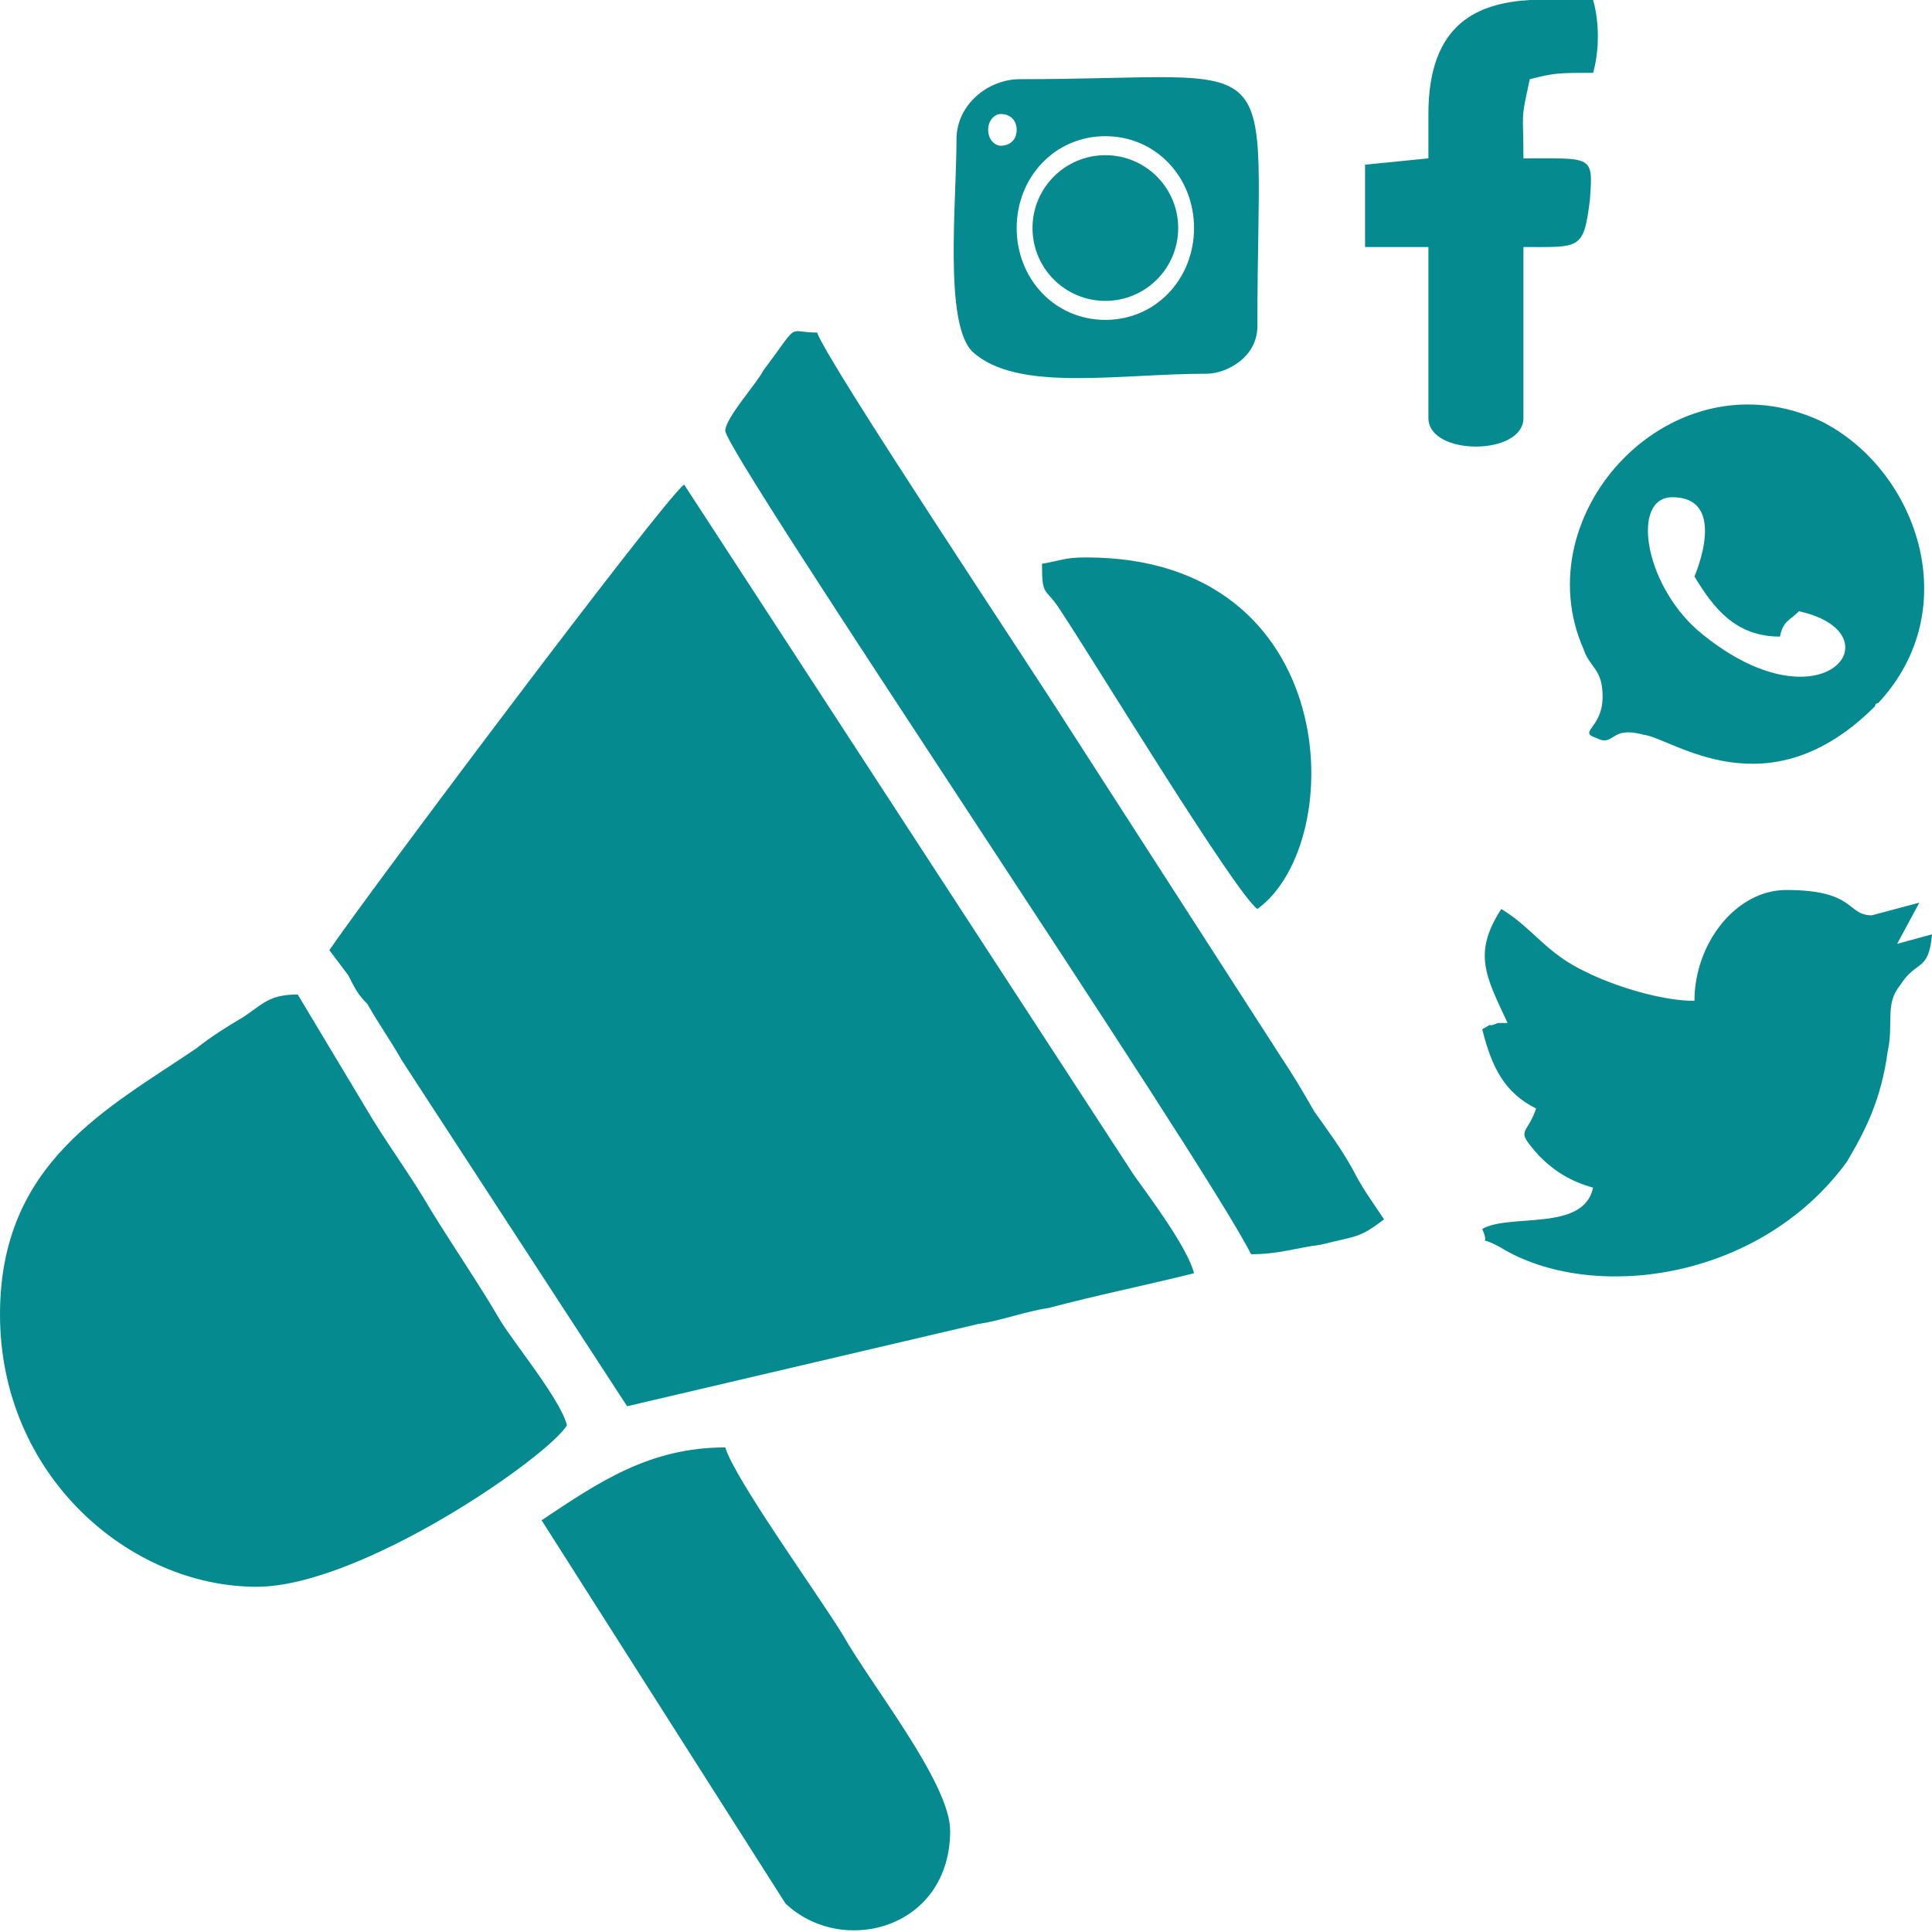 <?xml version="1.0" encoding="UTF-8"?>
<!DOCTYPE svg PUBLIC "-//W3C//DTD SVG 1.1//EN" "http://www.w3.org/Graphics/SVG/1.1/DTD/svg11.dtd">
<!-- Creator: CorelDRAW 2021.5 -->
<svg xmlns="http://www.w3.org/2000/svg" xml:space="preserve" width="300px" height="300px" version="1.1" style="shape-rendering:geometricPrecision; text-rendering:geometricPrecision; image-rendering:optimizeQuality; fill-rule:evenodd; clip-rule:evenodd"
viewBox="0 0 6.1 6.1"
 xmlns:xlink="http://www.w3.org/1999/xlink"
 xmlns:xodm="http://www.corel.com/coreldraw/odm/2003">
 <defs>
  <style type="text/css">
   <![CDATA[
    .fil1 {fill:#058a90}
    .fil0 {fill:#058a90}
   ]]>
  </style>
 </defs>
 <g id="Layer_x0020_1">
  <g id="_2371756943504">
   <path class="fil0" d="M1.04 3l0.06 0.08c0.02,0.04 0.03,0.06 0.06,0.09 0.04,0.07 0.07,0.11 0.11,0.18l0.71 1.09 1.11 -0.26c0.07,-0.01 0.15,-0.04 0.22,-0.05 0.15,-0.04 0.3,-0.07 0.46,-0.11 -0.02,-0.08 -0.14,-0.24 -0.19,-0.31l-1.42 -2.18c-0.06,0.04 -1.02,1.32 -1.12,1.47z"/>
   <path class="fil0" d="M0 4.15c0,0.51 0.41,0.86 0.81,0.86 0.33,0 0.92,-0.41 0.98,-0.51 -0.02,-0.08 -0.16,-0.25 -0.21,-0.33 -0.07,-0.12 -0.14,-0.22 -0.22,-0.35 -0.07,-0.12 -0.14,-0.21 -0.21,-0.33l-0.21 -0.35c-0.09,0 -0.11,0.03 -0.17,0.07 -0.05,0.03 -0.1,0.06 -0.15,0.1 -0.28,0.19 -0.62,0.36 -0.62,0.84z"/>
   <path class="fil0" d="M2.29 1.36c0,0.07 1.51,2.3 1.66,2.6 0.09,0 0.14,-0.02 0.22,-0.03 0.12,-0.03 0.12,-0.02 0.2,-0.08 -0.04,-0.06 -0.07,-0.1 -0.1,-0.16 -0.04,-0.07 -0.07,-0.11 -0.12,-0.18 -0.04,-0.07 -0.07,-0.12 -0.11,-0.18l-0.67 -1.04c-0.12,-0.19 -0.76,-1.15 -0.79,-1.24 -0.1,0 -0.05,-0.04 -0.17,0.12 -0.02,0.04 -0.12,0.15 -0.12,0.19z"/>
   <path class="fil0" d="M5.35 3.16c-0.11,0 -0.26,-0.05 -0.34,-0.09 -0.13,-0.06 -0.17,-0.14 -0.27,-0.2 -0.09,0.14 -0.05,0.21 0.02,0.36 -0.01,0 -0.01,0 -0.03,0 -0.05,0.02 0,-0.01 -0.05,0.02 0.03,0.12 0.07,0.2 0.17,0.25 -0.03,0.09 -0.07,0.06 0.01,0.15 0.05,0.05 0.1,0.08 0.17,0.1 -0.03,0.14 -0.26,0.08 -0.35,0.13 0.03,0.07 -0.03,0.01 0.06,0.06 0.28,0.17 0.81,0.11 1.09,-0.27 0.06,-0.1 0.11,-0.2 0.13,-0.35 0.02,-0.09 -0.01,-0.15 0.04,-0.21 0.05,-0.08 0.09,-0.04 0.1,-0.16l-0.11 0.03 0.07 -0.13 -0.15 0.04c-0.08,0 -0.05,-0.08 -0.27,-0.08 -0.16,0 -0.29,0.17 -0.29,0.35z"/>
   <path class="fil0" d="M1.71 4.8l0.77 1.21c0.18,0.17 0.52,0.08 0.52,-0.23 0,-0.15 -0.25,-0.46 -0.34,-0.62 -0.08,-0.13 -0.34,-0.49 -0.37,-0.59 -0.24,0 -0.4,0.11 -0.58,0.23z"/>
   <path class="fil0" d="M5.35 1.82c0.06,0.1 0.13,0.19 0.27,0.19 0.01,-0.05 0.03,-0.05 0.06,-0.08 0.32,0.07 0.07,0.39 -0.32,0.06 -0.17,-0.15 -0.21,-0.42 -0.08,-0.42 0.18,0 0.07,0.25 0.07,0.25zm-0.29 0.38c0,0.1 -0.08,0.11 -0.02,0.13 0.06,0.03 0.04,-0.04 0.15,-0.01 0.09,0.01 0.39,0.25 0.73,-0.09 0,0 0,-0.01 0.01,-0.01 0.28,-0.3 0.12,-0.74 -0.18,-0.89 -0.47,-0.22 -0.94,0.29 -0.75,0.72 0.02,0.06 0.06,0.06 0.06,0.15z"/>
   <path class="fil0" d="M3.49 0.43c0.16,0 0.28,0.13 0.28,0.29 0,0.16 -0.12,0.29 -0.28,0.29 -0.16,0 -0.28,-0.13 -0.28,-0.29 0,-0.16 0.12,-0.29 0.28,-0.29zm-0.33 -0.07c0.03,0 0.05,0.02 0.05,0.05 0,0.03 -0.02,0.05 -0.05,0.05 -0.02,0 -0.04,-0.02 -0.04,-0.05 0,-0.03 0.02,-0.05 0.04,-0.05zm-0.14 0.08c0,0.2 -0.04,0.58 0.05,0.67 0.14,0.13 0.46,0.07 0.74,0.07 0.06,0 0.16,-0.05 0.16,-0.15 0,-0.91 0.11,-0.78 -0.75,-0.78 -0.1,0 -0.2,0.08 -0.2,0.19z"/>
   <path class="fil0" d="M4.51 0.36l0 0.14 -0.2 0.02 0 0.26 0.2 0 0 0.54c0,0.12 0.3,0.12 0.3,0l0 -0.54c0.18,0 0.19,0.01 0.21,-0.15 0.01,-0.14 0.01,-0.13 -0.21,-0.13 0,-0.16 -0.01,-0.11 0.02,-0.25 0.08,-0.02 0.09,-0.02 0.2,-0.02 0.02,-0.07 0.02,-0.16 0,-0.23l-0.2 0c-0.16,0.01 -0.32,0.07 -0.32,0.36z"/>
   <path class="fil0" d="M3.29 1.78c0,0.11 0.01,0.07 0.06,0.15 0.1,0.15 0.55,0.89 0.62,0.94 0.29,-0.21 0.27,-1.11 -0.54,-1.11 -0.07,0 -0.08,0.01 -0.14,0.02z"/>
   <circle class="fil1" cx="3.49" cy="0.72" r="0.23"/>
  </g>
 </g>
</svg>
